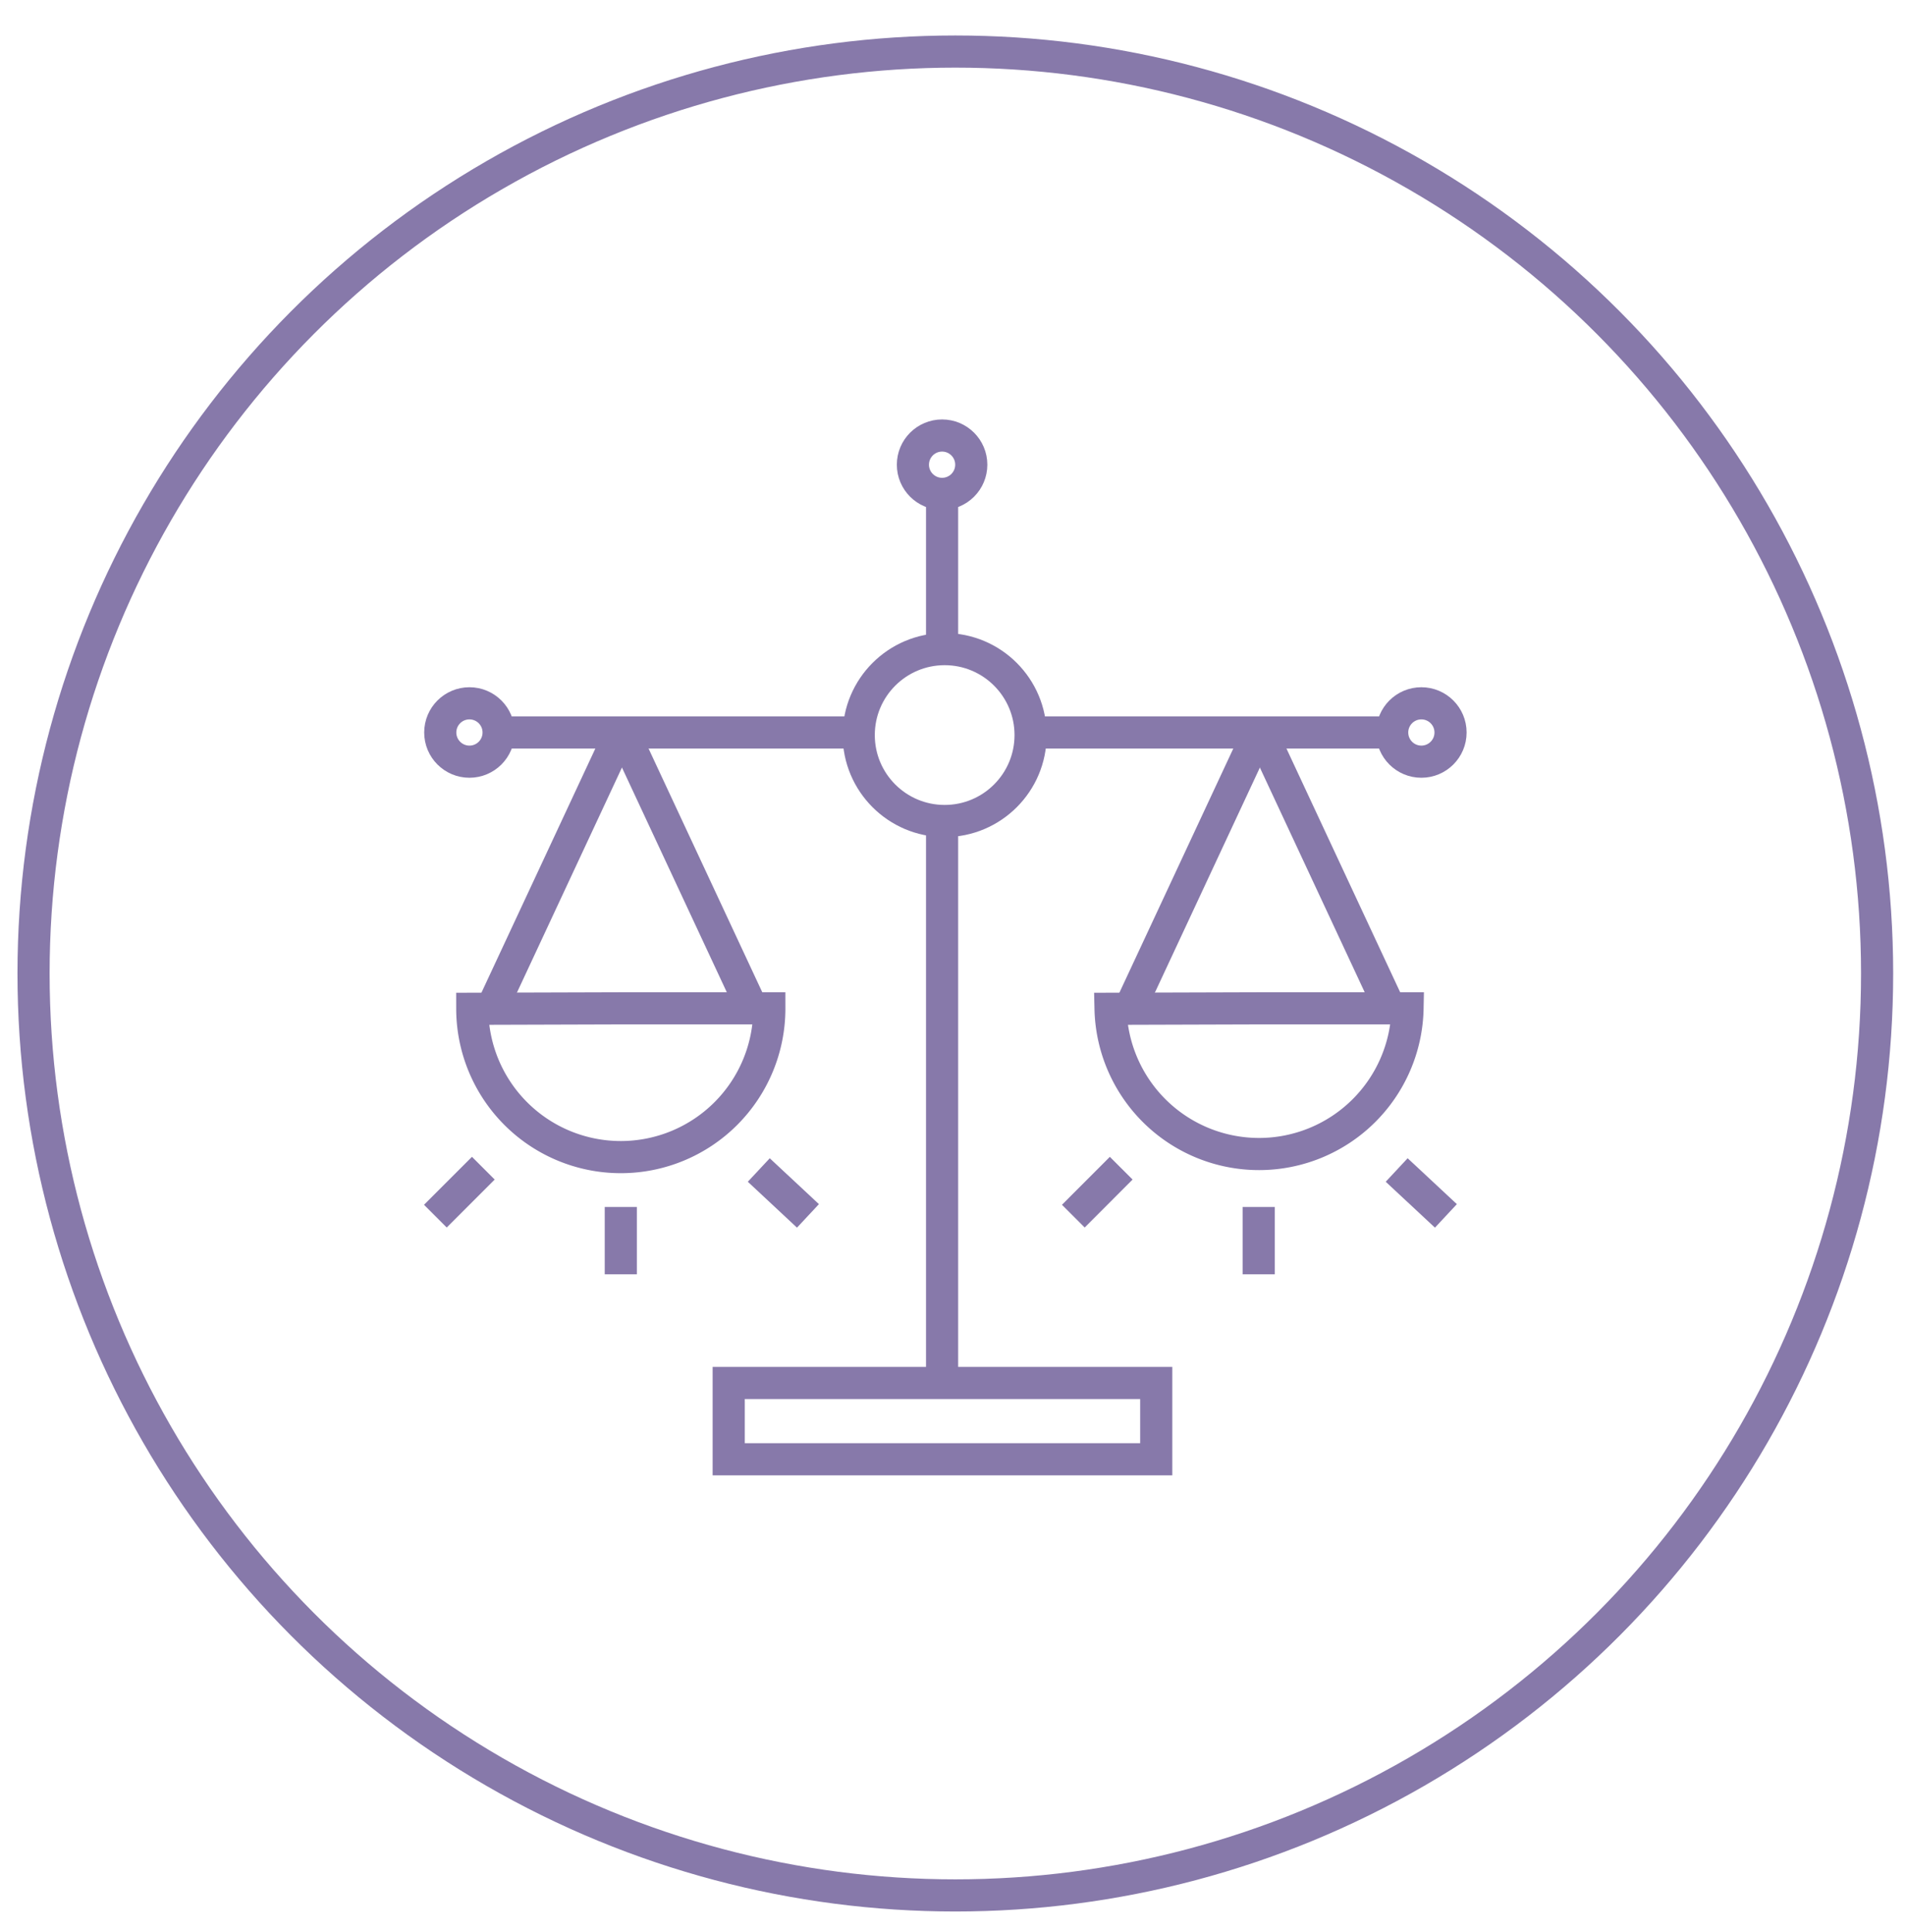 <svg id="Layer_1" data-name="Layer 1" xmlns="http://www.w3.org/2000/svg" viewBox="0 0 296.4 300.52"><defs><style>.cls-1{fill:none;stroke:#8779aa;stroke-miterlimit:10;stroke-width:5px;}</style></defs><title>we-care</title><path class="cls-1" d="M96.59,156.86H119.7a23.11,23.11,0,0,1-46.22.07Z"/><line class="cls-1" x1="96.59" y1="113.1" x2="117.01" y2="156.86"/><line class="cls-1" x1="96.95" y1="113.1" x2="76.53" y2="156.86"/><line class="cls-1" x1="96.59" y1="187.76" x2="96.59" y2="198.23"/><line class="cls-1" x1="75.2" y1="181.73" x2="67.74" y2="189.19"/><line class="cls-1" x1="118.06" y1="182.01" x2="125.71" y2="189.15"/><path class="cls-1" d="M195.84,156.86H219a23.11,23.11,0,0,1-46.21.07Z"/><line class="cls-1" x1="195.84" y1="113.1" x2="216.26" y2="156.86"/><line class="cls-1" x1="196.21" y1="113.1" x2="175.79" y2="156.86"/><line class="cls-1" x1="195.84" y1="187.76" x2="195.84" y2="198.23"/><line class="cls-1" x1="174.45" y1="181.73" x2="167" y2="189.19"/><line class="cls-1" x1="217.31" y1="182.01" x2="224.97" y2="189.15"/><line class="cls-1" x1="217.4" y1="113.95" x2="160.34" y2="113.95"/><line class="cls-1" x1="133.62" y1="113.95" x2="77.58" y2="113.95"/><circle class="cls-1" cx="73.04" cy="113.95" r="4.54"/><circle class="cls-1" cx="221.15" cy="113.95" r="4.54"/><circle class="cls-1" cx="146.58" cy="72.29" r="4.54"/><circle class="cls-1" cx="146.98" cy="114.35" r="13.37"/><polyline class="cls-1" points="146.58 127.71 146.58 215.14 113.38 215.14 113.38 227.01 179.9 227.01 179.9 215.14 146.58 215.14"/><line class="cls-1" x1="146.58" y1="100.99" x2="146.58" y2="76.84"/><circle class="cls-1" cx="148.64" cy="151.44" r="143.42"/></svg>